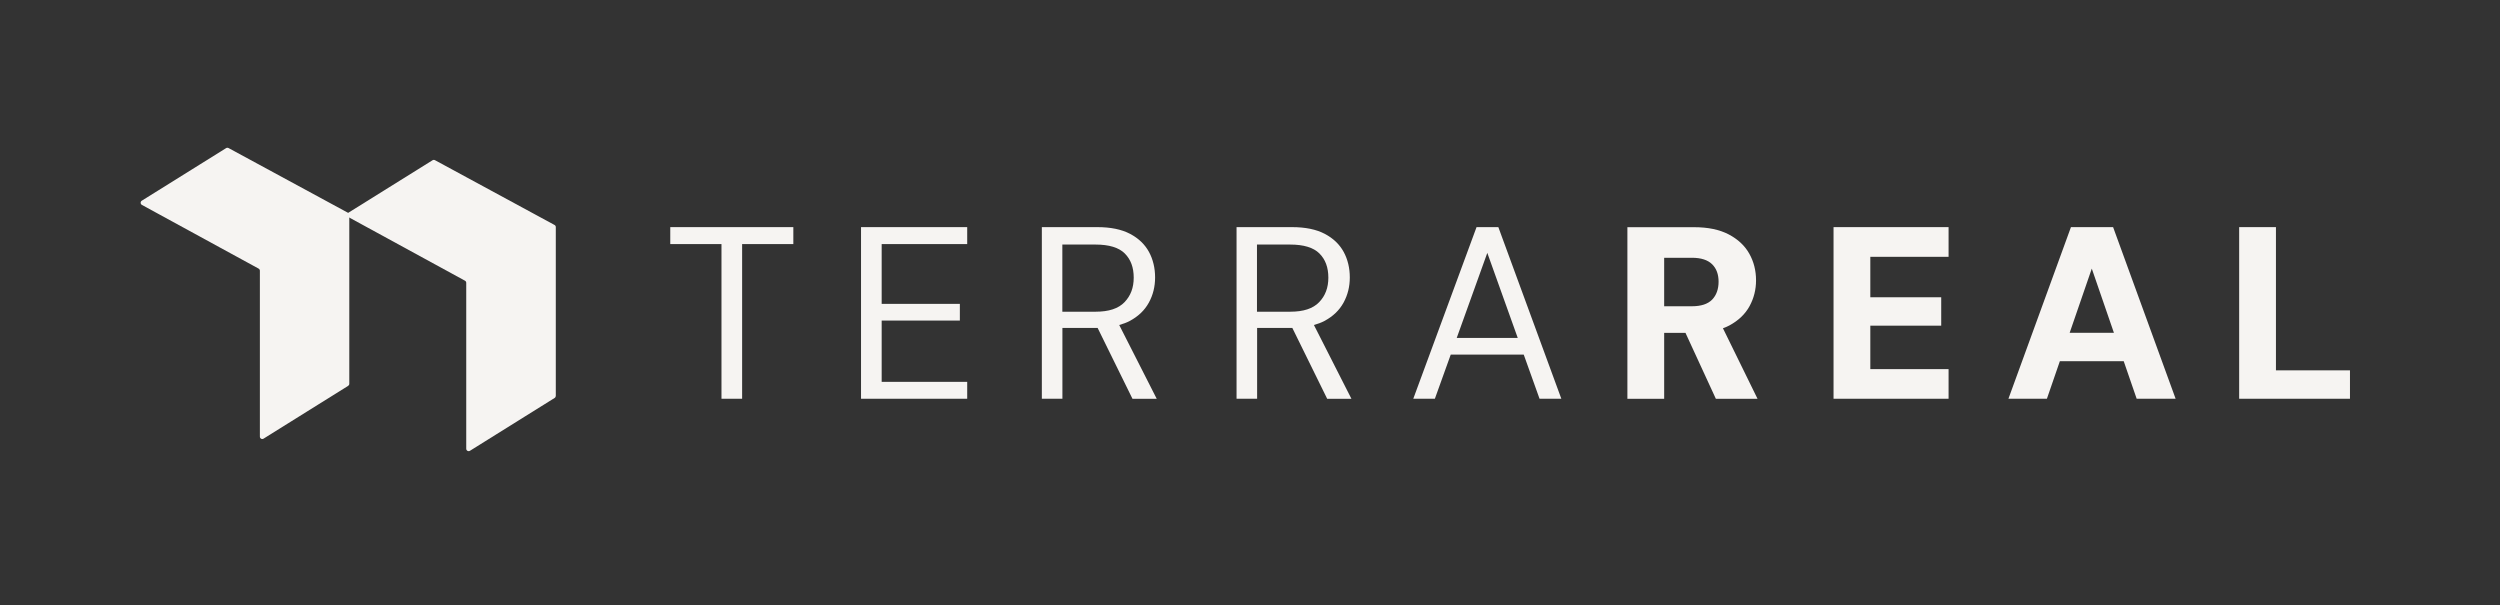 <?xml version="1.0" encoding="UTF-8"?>
<svg xmlns="http://www.w3.org/2000/svg" id="Ebene_1" data-name="Ebene 1" viewBox="0 0 367.09 88.85">
  <rect x="0" y="0" width="367.09" height="88.85" fill="#333333" stroke="none"/>
  <defs>
    <style>
      .cls-1 {
        fill: #f6f4f2;
      }
    </style>
  </defs>
  <g>
    <path class="cls-1" d="M51.11,31.25l-17.55-9.51c-.11-.06-.25-.06-.36.01l-12.38,7.72c-.23.14-.22.49.02.62l17.13,9.35c.11.06.19.18.19.31v24.36c0,.28.3.45.54.3l8.09-5.05,4.33-2.7c.1-.07.17-.18.17-.3v-24.8c0-.13-.07-.25-.19-.31"></path>
    <path class="cls-1" d="M81.6,58.14c0,.12-.06.24-.17.3l-4.33,2.7-8.09,5.05c-.24.15-.55-.02-.55-.3v-24.36c0-.13-.07-.25-.18-.31l-17.13-9.35c-.24-.13-.25-.47-.02-.62l12.38-7.72c.11-.07.25-.07.36-.01l17.55,9.51c.12.06.19.18.19.31v24.8Z"></path>
  </g>
  <g>
    <polygon class="cls-1" points="98.42 35.84 105.94 35.84 105.94 58.55 108.97 58.55 108.97 35.84 116.49 35.84 116.49 33.35 98.42 33.35 98.42 35.84"></polygon>
    <polygon class="cls-1" points="126.43 58.55 142.02 58.55 142.02 56.07 129.46 56.07 129.46 47.07 140.94 47.07 140.94 44.62 129.46 44.62 129.46 35.84 142.02 35.84 142.02 33.35 126.43 33.35 126.43 58.55"></polygon>
    <path class="cls-1" d="M165.86,47.14c1.27-.67,2.21-1.57,2.83-2.7s.92-2.36.92-3.71-.3-2.64-.9-3.74c-.6-1.1-1.52-1.99-2.77-2.65-1.25-.66-2.86-.99-4.82-.99h-8.14v25.2h3.02v-10.4h4.97c.07,0,.13,0,.2,0l5.12,10.41h3.56l-5.51-10.84c.54-.15,1.06-.34,1.51-.57ZM156,35.91h4.86c1.99,0,3.43.44,4.3,1.31.88.88,1.31,2.06,1.31,3.55s-.45,2.66-1.35,3.6c-.9.94-2.31,1.4-4.23,1.4h-4.9v-9.86Z"></path>
    <path class="cls-1" d="M253.93,47.79c1.34-.72,2.33-1.67,2.97-2.84.64-1.18.95-2.44.95-3.78,0-1.44-.33-2.75-.99-3.92-.66-1.18-1.67-2.12-3.02-2.83-1.36-.71-3.05-1.06-5.09-1.06h-9.79v25.2h5.4v-9.68h3.13l4.46,9.68h6.12l-5.08-10.36c.33-.12.65-.25.94-.41ZM244.36,37.85h4.07c1.34,0,2.33.32,2.97.95s.95,1.49.95,2.57-.32,1.98-.95,2.63c-.64.65-1.63.97-2.97.97h-4.07v-7.13Z"></path>
    <path class="cls-1" d="M304.09,33.35l-9.18,25.2h5.65l1.9-5.51h9.38l1.9,5.51h5.72l-9.18-25.2h-6.19ZM303.9,48.87l3.25-9.43,3.25,9.43h-6.5Z"></path>
    <path class="cls-1" d="M194.45,47.14c1.27-.67,2.21-1.57,2.83-2.7s.92-2.36.92-3.71-.3-2.64-.9-3.74-1.52-1.99-2.77-2.65c-1.25-.66-2.86-.99-4.82-.99h-8.14v25.2h3.02v-10.4h4.97c.07,0,.13,0,.2,0l5.12,10.41h3.56l-5.51-10.84c.54-.15,1.06-.34,1.51-.57ZM184.58,35.91h4.86c1.99,0,3.43.44,4.3,1.31.88.88,1.31,2.06,1.31,3.55s-.45,2.66-1.35,3.6c-.9.94-2.31,1.4-4.23,1.4h-4.9v-9.86Z"></path>
    <polygon class="cls-1" points="334.19 54.38 334.19 33.35 328.79 33.35 328.79 58.55 345.06 58.55 345.06 54.38 334.19 54.38"></polygon>
    <polygon class="cls-1" points="269.23 58.55 286.12 58.55 286.12 54.2 274.63 54.2 274.63 47.82 285.04 47.82 285.04 43.65 274.63 43.65 274.63 37.71 286.12 37.71 286.12 33.35 269.23 33.35 269.23 58.55"></polygon>
    <path class="cls-1" d="M216.81,33.35l-9.29,25.2h3.17l2.33-6.48h10.72l2.32,6.48h3.2l-9.25-25.2h-3.2ZM213.9,49.62l4.49-12.49,4.47,12.49h-8.96Z"></path>
  </g>
</svg>
